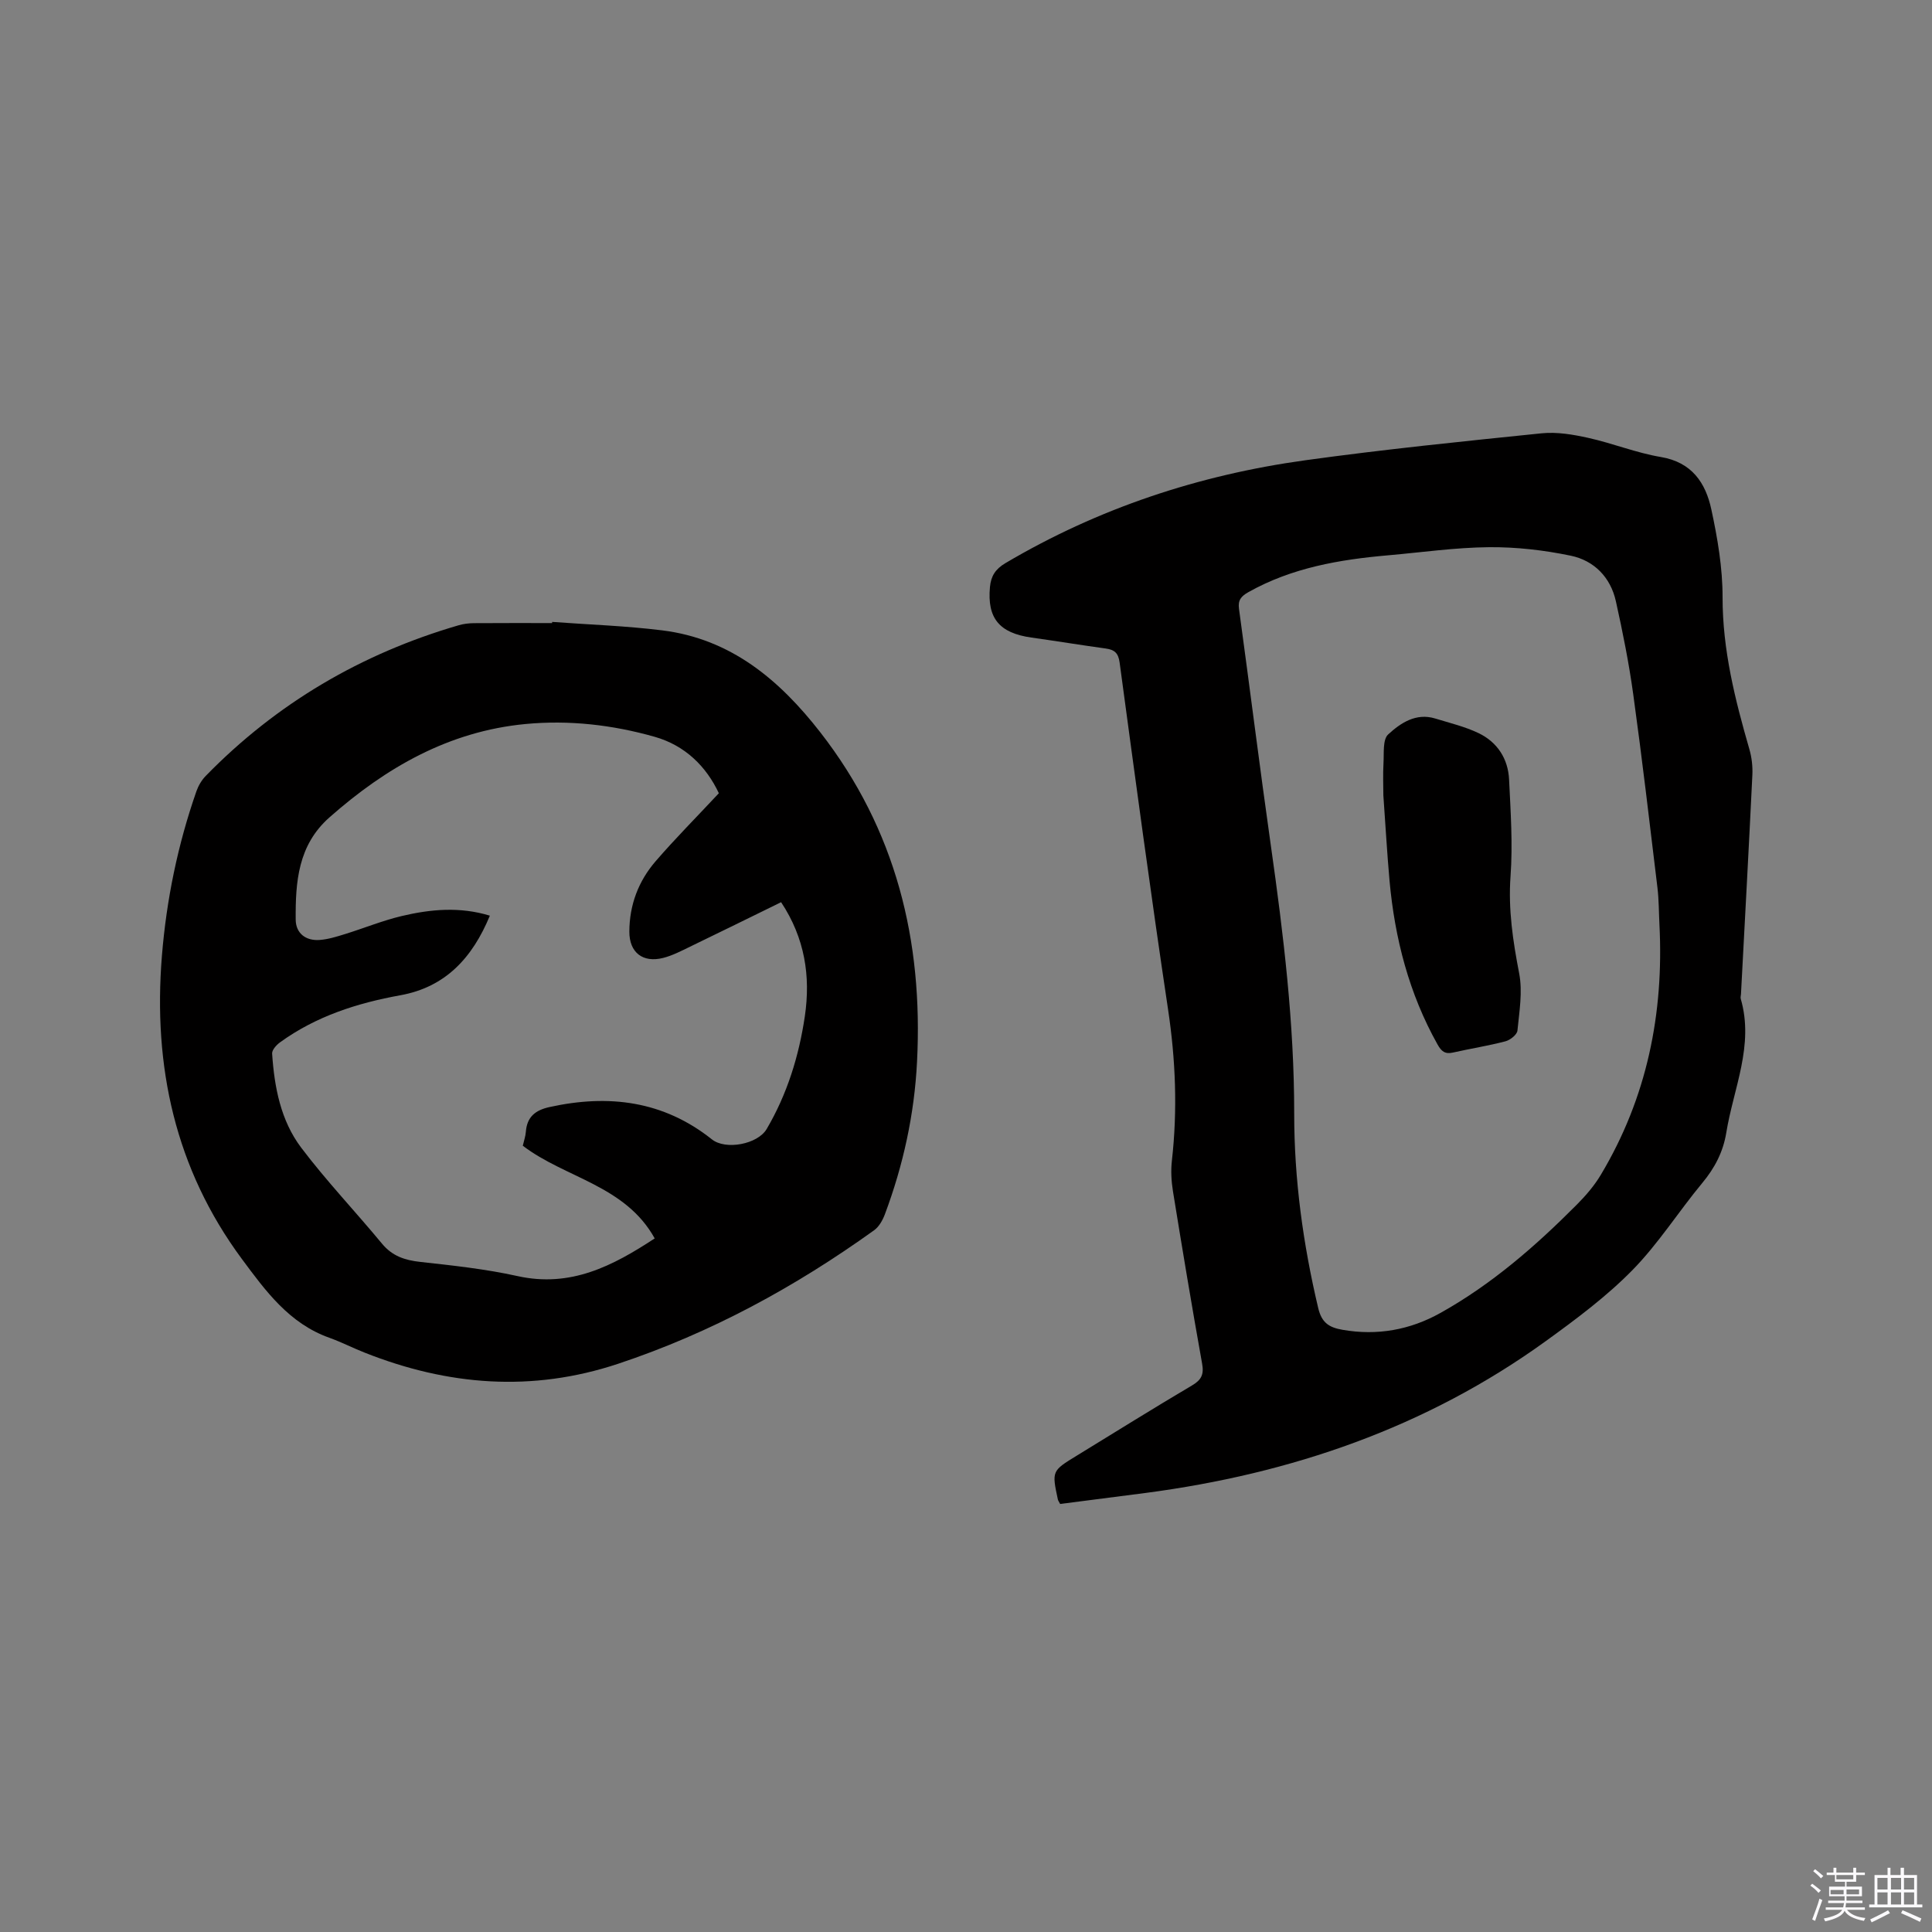 <svg enable-background="new 0 0 400 400" viewBox="0 0 400 400" xmlns="http://www.w3.org/2000/svg"><rect x="0" y="0" width="400" height="400" fill="#808080" stroke="none"/><path d="m374.8 390.4.4-.4c.7.5 1.3 1 1.8 1.4l-.5.5c-.5-.6-1.1-1.1-1.7-1.5zm1 7.3-.6-.3c.5-1.4 1.1-2.8 1.5-4.3.2.1.4.2.6.3-.5 1.3-1 2.8-1.5 4.3zm-.4-10.3.4-.4c.4.3 1 .8 1.7 1.4l-.5.5c-.4-.5-1-1-1.6-1.5zm2.5.3h1.7v-1h.6v1h3.5v-1h.6v1h1.8v.5h-1.8v1.4h-2v1h3.2v2h-3.2v.9h3.3v.5h-3.4c0 .3-.1.6-.1.9h4v.5h-3.7c.7.9 1.9 1.5 3.8 1.7-.1.2-.2.4-.3.6-2.1-.4-3.5-1.1-4-2.1-.4 1-1.8 1.7-4 2.2-.1-.2-.2-.4-.3-.6 2.1-.4 3.4-1 3.8-1.8h-3.4v-.5h3.6c.1-.3.1-.6.2-.9h-3.3v-.5h3.4c0-.3 0-.6 0-.9h-3.2v-2h3.3v-1h-2.1v-1.4h-1.7v-.5zm1.1 3.5v1h2.7c0-.3 0-.4 0-.4 0-.1 0-.2 0-.2 0-.1 0-.2 0-.3h-2.7zm1.2-3v.9h3.5v-.9zm4.7 3h-2.6v.6.4h2.6z" fill="#fbfafc"/><path d="m393.6 386.7h.6v1.5h2.7v6.1h1.1v.6h-11v-.6h1.1v-6.1h2.7v-1.5h.6v1.5h2.1v-1.5zm-2.7 8.8.4.6c-1.2.6-2.5 1.3-3.8 1.9-.1-.2-.2-.4-.3-.6 1.2-.6 2.5-1.2 3.7-1.9zm-2.2-6.7v2.4h2.1v-2.4zm0 3v2.5h2.1v-2.5zm2.8-3v2.4h2.1v-2.4zm0 3v2.5h2.1v-2.5zm6 6.1c-1.4-.7-2.7-1.3-3.9-1.8l.3-.6c1.5.6 2.7 1.2 3.9 1.7zm-1.2-9.1h-2.1v2.4h2.1zm-2.1 3v2.5h2.1v-2.5z" fill="#fbfafc"/><g fill="#010000"><path d="m219.49 311.38c-.29-.55-.43-.73-.47-.92-1.26-5.91-1.26-5.92 3.91-9.08 7.95-4.87 15.86-9.81 23.88-14.55 1.95-1.15 2.48-2.29 2.07-4.53-2.13-11.88-4.11-23.79-6.04-35.71-.33-2.07-.45-4.24-.21-6.31 1.18-10.49.77-20.86-.8-31.32-3.58-23.88-6.79-47.83-10.02-71.76-.27-2.02-1.07-2.68-2.87-2.93-5.14-.71-10.26-1.55-15.4-2.27-6.66-.94-9.18-4.02-8.58-10.47.21-2.26 1.13-3.72 3.22-4.95 19.25-11.37 40.05-18.25 62.09-21.29 16.25-2.25 32.59-3.91 48.91-5.58 3.16-.32 6.52.25 9.66.95 5.06 1.12 9.95 3.11 15.03 3.96 6.42 1.08 9.26 5.36 10.44 10.83 1.29 5.97 2.34 12.13 2.33 18.21-.01 10.89 2.58 21.17 5.55 31.46.49 1.69.7 3.54.62 5.3-.73 15.14-1.56 30.28-2.36 45.41-.02.32-.13.66-.05.95 2.81 9.66-1.5 18.54-2.99 27.73-.65 3.98-2.38 7.29-4.96 10.4-4.94 5.95-9.12 12.61-14.51 18.09-5.38 5.47-11.65 10.14-17.9 14.66-24.77 17.9-52.76 27.48-82.86 31.44-5.87.75-11.74 1.51-17.69 2.28zm124.08-119.95c-.13-2.54-.11-5.1-.41-7.62-1.61-13.35-3.17-26.7-5.01-40.02-.89-6.48-2.18-12.92-3.6-19.31-1.1-4.96-4.51-8.43-9.35-9.43-5.53-1.15-11.26-1.81-16.9-1.76-6.97.06-13.93 1.07-20.9 1.68-10.08.88-19.94 2.57-28.94 7.63-1.47.83-2.19 1.63-1.94 3.44 2.24 16.37 4.29 32.77 6.61 49.13 2.61 18.37 4.83 36.76 4.82 55.36-.01 13.61 1.83 27.02 4.97 40.28.73 3.09 2.28 4.03 5.03 4.51 7.2 1.26 14 .02 20.26-3.48 10.63-5.93 19.74-13.87 28.28-22.46 1.85-1.86 3.61-3.91 4.95-6.16 9.54-15.95 13.07-33.35 12.13-51.79z"/><path d="m114.31 128.76c7.6.56 15.23.81 22.79 1.75 14.21 1.76 24.26 10.23 32.73 21.1 15.67 20.13 21.31 43.16 20.03 68.24-.55 10.88-2.85 21.39-6.66 31.57-.46 1.22-1.21 2.56-2.22 3.29-16.35 11.74-33.84 21.27-53.02 27.65-17.85 5.93-35.25 4.51-52.46-2.31-2.46-.97-4.83-2.19-7.31-3.08-8.3-2.95-13.19-9.67-18.11-16.31-13.84-18.7-18.41-39.87-16.56-62.75.95-11.68 3.29-23.05 7.15-34.1.4-1.14 1.08-2.3 1.93-3.17 14.68-15.04 32.22-25.32 52.37-31.19 1-.29 2.08-.42 3.12-.43 5.41-.04 10.82-.02 16.22-.02-.01-.07-.01-.16 0-.24zm34.52 35.47c-2.59-5.52-6.97-9.9-13.31-11.69-8.71-2.47-17.69-3.5-26.73-2.64-15.84 1.51-28.89 9-40.59 19.34-6.51 5.75-7.04 13.38-6.98 21.16.02 2.81 2.07 4.42 4.95 4.21 1.76-.13 3.52-.68 5.23-1.21 3.94-1.22 7.79-2.8 11.79-3.75 5.96-1.41 12.01-1.97 18.23-.07-3.61 8.73-9.18 14.79-18.54 16.48-8.96 1.62-17.46 4.35-24.91 9.75-.74.54-1.68 1.58-1.63 2.32.46 6.95 1.78 13.86 6.01 19.47 5.22 6.91 11.23 13.22 16.75 19.9 2.14 2.58 4.74 3.42 7.95 3.77 6.73.74 13.51 1.47 20.1 2.93 10.99 2.44 19.72-2.1 28.4-7.8-6.11-11.02-18.55-12.49-27.31-19.19.23-1.01.56-1.93.63-2.86.23-3.1 1.94-4.5 4.92-5.15 12.22-2.69 23.56-1.3 33.61 6.7 2.84 2.26 9.47 1.01 11.33-2.15 4.25-7.23 6.68-15.1 7.9-23.32 1.23-8.31 0-16.23-4.91-23.64-6.33 3.1-12.58 6.18-18.85 9.21-1.8.87-3.62 1.83-5.54 2.32-4.26 1.09-7.04-1.13-7.03-5.42.01-5.53 1.88-10.47 5.44-14.59 4.05-4.69 8.45-9.11 13.09-14.08z"/><path d="m286.41 164.68c0-1.88-.11-4.32.03-6.75.12-2.02-.19-4.82.97-5.88 2.57-2.36 5.75-4.51 9.74-3.29 3.02.93 6.14 1.67 8.96 3.02 3.9 1.87 6.13 5.31 6.33 9.63.32 6.66.78 13.37.3 20-.5 6.89.5 13.44 1.79 20.13.73 3.79.03 7.9-.36 11.83-.08.84-1.49 1.96-2.48 2.22-3.58.94-7.25 1.51-10.87 2.33-1.64.37-2.39-.24-3.19-1.67-5.91-10.54-8.85-21.95-9.94-33.88-.51-5.7-.83-11.42-1.28-17.69z"/></g></svg>